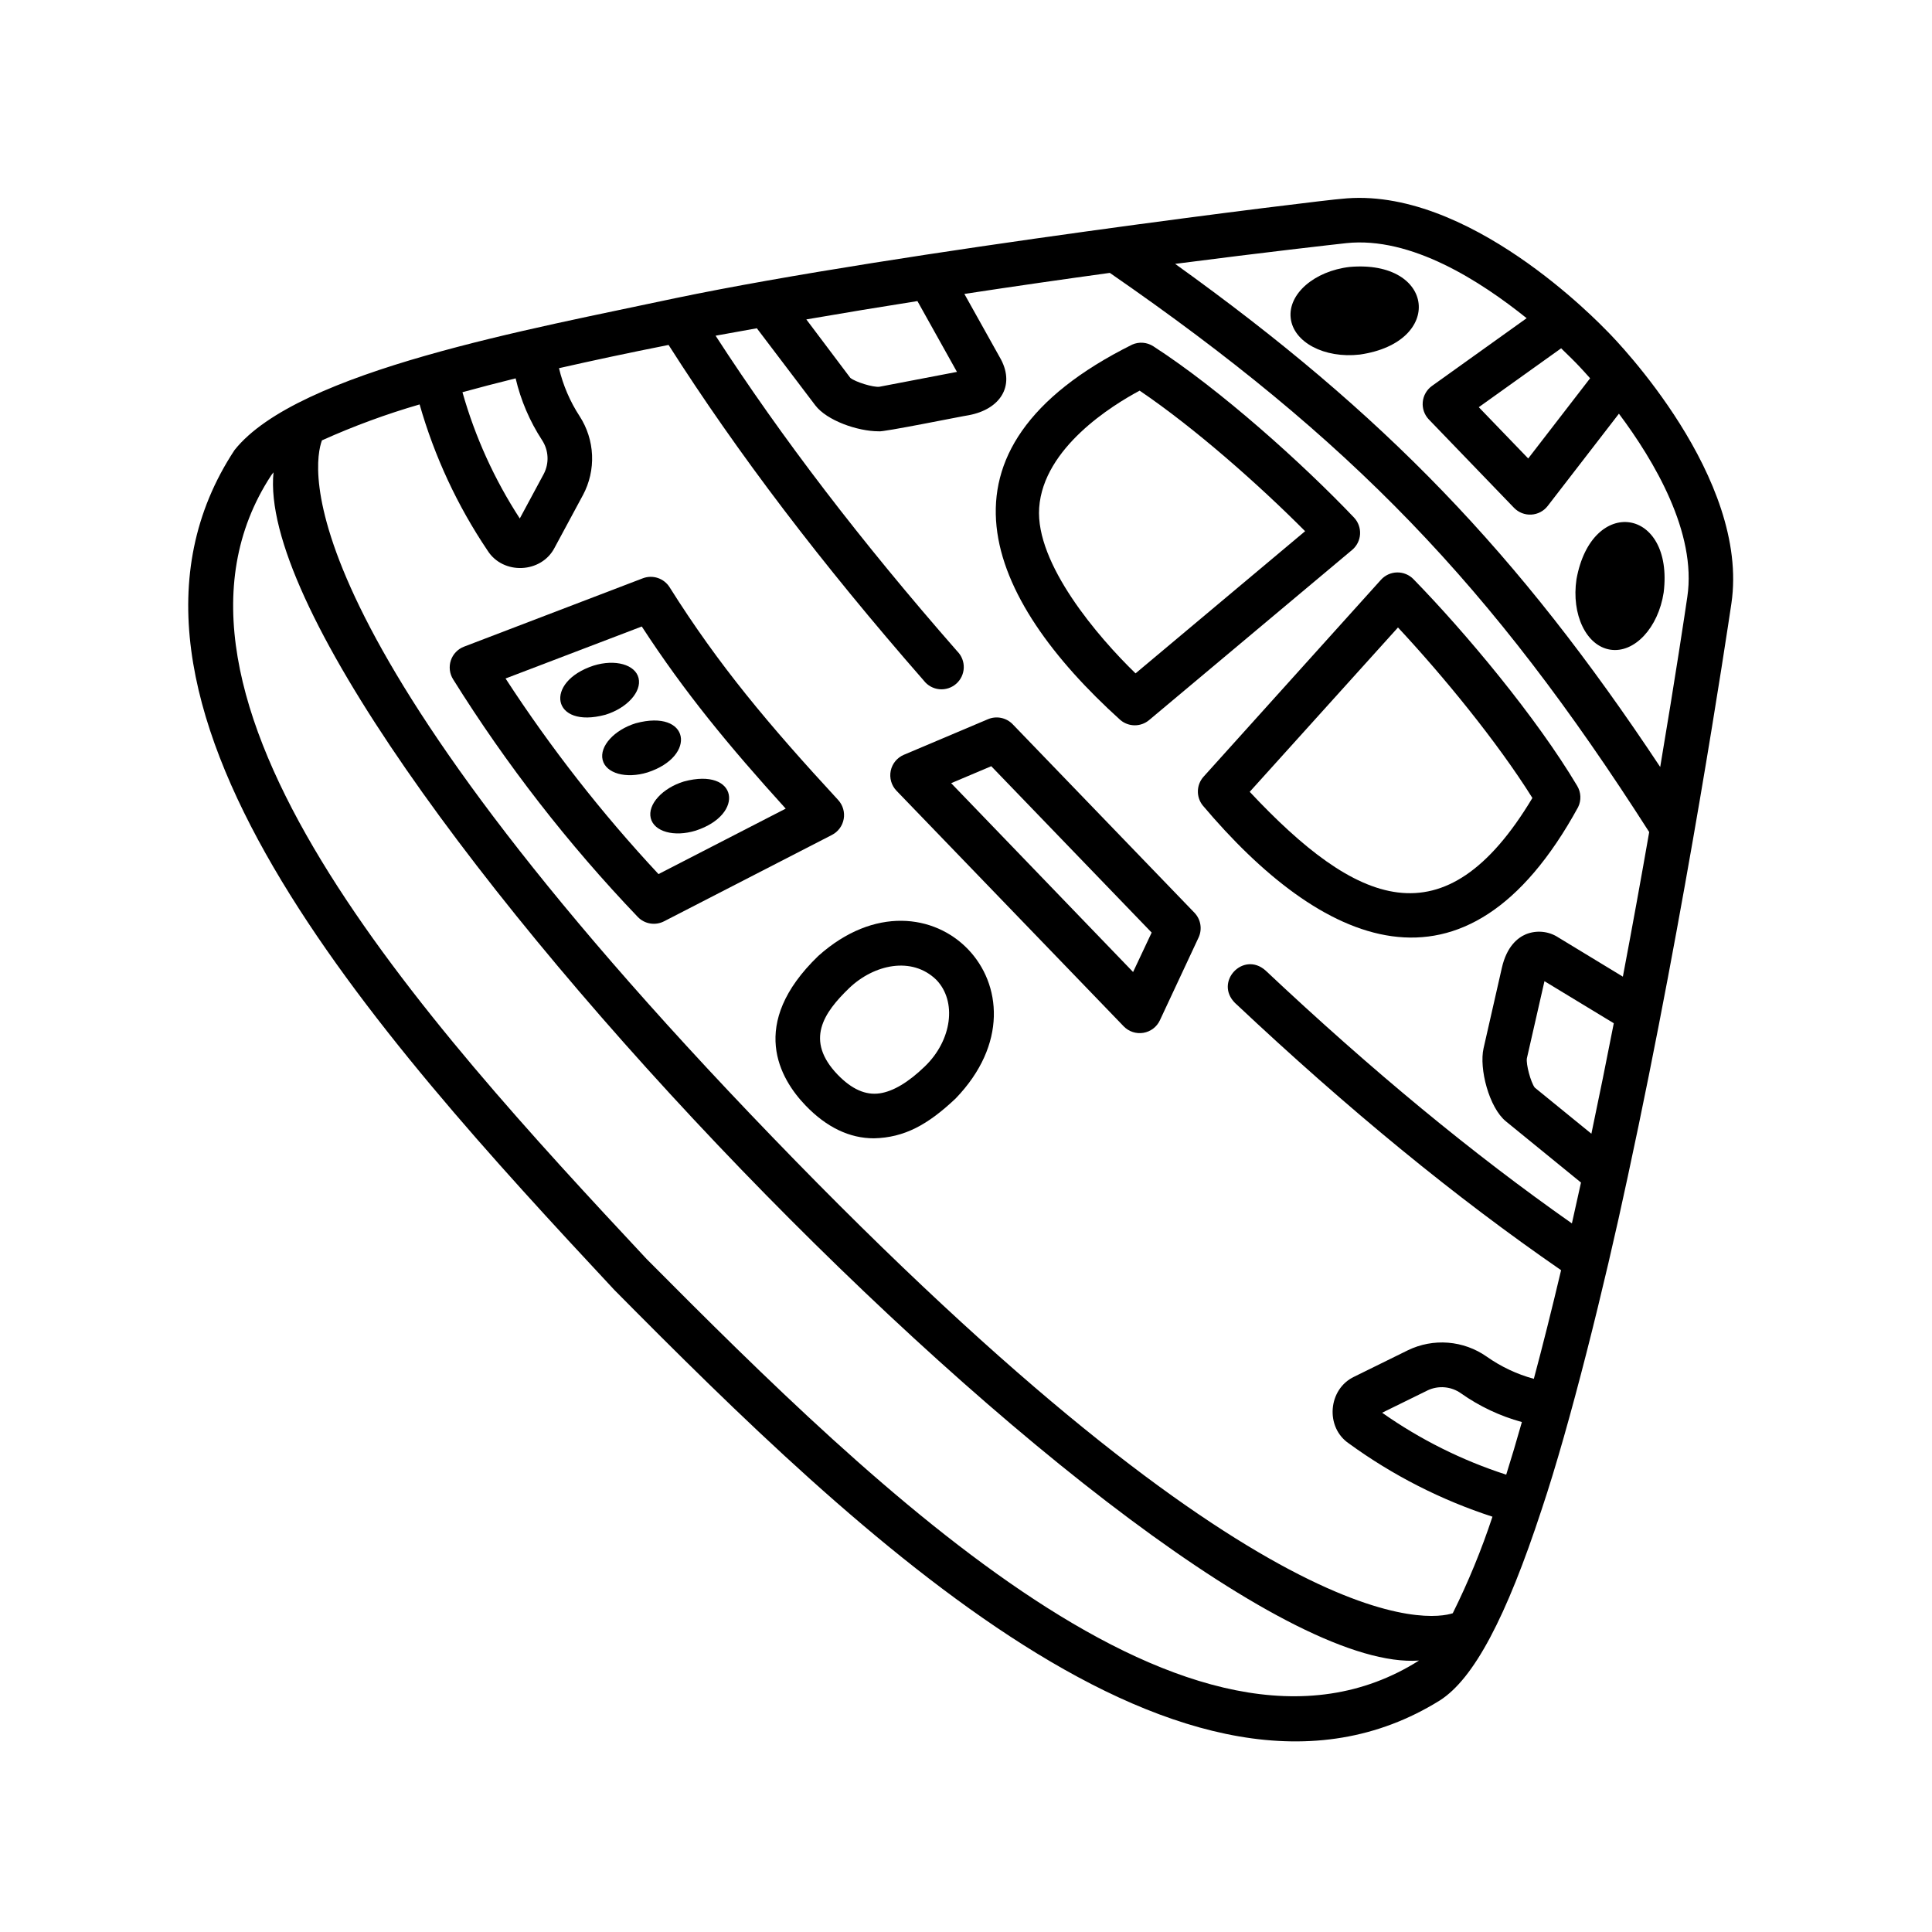 <?xml version="1.0" encoding="UTF-8"?>
<!-- Uploaded to: SVG Find, www.svgrepo.com, Generator: SVG Find Mixer Tools -->
<svg fill="#000000" width="800px" height="800px" version="1.1" viewBox="144 144 512 512" xmlns="http://www.w3.org/2000/svg">
 <g>
  <path d="m306.83 485.87c63.961 64.59 152.29 150.12 218.76 108.75 8.953-5.719 17.535-21.824 27-50.695 7.449-22.23 16.582-59.039 22.781-88.09 15.457-71.527 26.273-143.89 27.465-151.9 4.922-33.309-30.375-69.598-32.699-71.949-2.32-2.352-37.234-38.977-70.699-35.285-3.168 0.117-117.62 14.051-176.35 26.293-37.906 8.137-100.21 19.199-116.94 40.285-43.363 65.867 37.316 154.66 100.68 222.59zm-77.508-225.17c8.391-3.781 17.039-6.961 25.879-9.523 3.926 13.766 10 26.832 17.996 38.707 4.102 6.535 14.277 6.09 17.789-0.758l7.508-13.941h0.004c1.73-3.246 2.559-6.898 2.402-10.57-0.16-3.676-1.297-7.242-3.301-10.328-2.539-3.891-4.387-8.191-5.461-12.715 8.688-1.969 18.32-4.043 29.039-6.16 18.312 28.734 40.461 57.879 67.648 88.965 0.996 1.293 2.484 2.113 4.106 2.273 1.625 0.156 3.242-0.363 4.469-1.441 1.227-1.074 1.953-2.609 2.008-4.242 0.051-1.629-0.57-3.211-1.723-4.363-25.586-29.207-46.555-56.641-64.047-83.641 3.543-0.656 7.188-1.312 10.934-1.969l15.484 20.418c3.051 4.023 11.199 6.887 16.816 6.887 0.688 0.344 22.633-4.121 23.871-4.269 8.285-1.555 12.25-7.684 8.531-14.762l-9.703-17.375c13.617-2.078 26.637-3.938 38.543-5.578 63.895 44.152 101.1 82.742 142.94 148.19-2.066 11.809-4.41 24.785-6.977 38.316l-17.012-10.332v0.004c-2.566-1.727-5.824-2.066-8.691-0.906-2.184 0.926-5.066 3.227-6.356 8.855l-4.859 21.363c-1.219 5.352 1.445 15.742 5.953 19.387l19.867 16.195c-0.82 3.719-1.625 7.328-2.41 10.824-26.312-18.469-52.961-40.461-81.219-67.051-5.856-5.156-13.598 3.031-8.09 8.602 30.07 28.289 58.391 51.492 86.445 70.848-2.519 10.637-4.922 20.191-7.223 28.793l-0.004-0.004c-4.484-1.219-8.719-3.219-12.516-5.902-3.012-2.109-6.535-3.375-10.203-3.668s-7.348 0.398-10.656 2.004l-14.211 6.996c-6.965 3.266-7.773 13.422-1.406 17.711v0.004c11.578 8.422 24.414 14.969 38.031 19.395-2.894 8.766-6.41 17.312-10.52 25.582-5.707 1.871-49.672 9.289-180.26-126.15-130.14-134.81-121.77-178.29-119.42-184.67zm51.324-16.434c1.367 5.832 3.742 11.379 7.016 16.395 1.75 2.676 1.918 6.086 0.445 8.926l-6.356 11.809h-0.004c-6.719-10.328-11.84-21.605-15.191-33.457 4.336-1.195 9.031-2.418 14.09-3.672zm106.48-20.477 10.477 18.766-20.555 3.938c-1.605 0.207-6.328-1.238-7.703-2.352l-11.66-15.492c9.898-1.711 19.777-3.336 29.441-4.859zm178.61 220.66-15.016-12.23c-1.062-1.426-2.344-6.188-2.078-7.766l4.656-20.43 18.371 11.148c-1.879 9.617-3.859 19.426-5.934 29.277zm-22.574 90.352c-11.723-3.793-22.809-9.324-32.883-16.414l12.016-5.902-0.004-0.004c2.891-1.383 6.301-1.082 8.906 0.777 4.891 3.453 10.344 6.023 16.117 7.598-1.422 5.019-2.805 9.668-4.152 13.945zm18.422-294.69c0.297 0.316 1.457 1.477 3.809 4.133l-16.402 21.254-13.098-13.59 21.824-15.605c2.402 2.312 3.797 3.738 3.867 3.809zm-60.84-31.676c17.27-1.832 35.672 10.137 47.832 19.887l-25.113 17.969c-1.379 1-2.262 2.547-2.418 4.242-0.16 1.699 0.426 3.379 1.602 4.613l22.582 23.43c1.191 1.234 2.863 1.891 4.574 1.797 1.715-0.094 3.305-0.93 4.352-2.289l18.875-24.453c9.328 12.457 20.664 31.566 18.125 48.539-0.531 3.652-3.09 20.773-7.184 45.086-37.695-56.836-73.121-93.578-128.55-133.33 24.453-3.156 41.645-5.082 45.324-5.488zm-284.89 61.551c0.176-0.254 0.395-0.531 0.629-0.816-6.887 68.074 236.36 319.75 303.57 314.89-59.59 37.676-143.83-45.215-204.67-106.39-58.973-63.105-137.76-149.24-99.523-207.68z"/>
  <path d="m486.05 228.31c0.738 6.414 8.945 10.734 18.32 9.652 22.477-3.246 19.945-25.172-2.676-23.223-9.379 1.086-16.383 7.156-15.645 13.57z"/>
  <path d="m570.76 316.17c6.375 0.984 12.703-5.805 14.129-15.145 2.773-22.535-19.051-25.859-23.105-3.523-1.395 9.34 2.59 17.691 8.977 18.668z"/>
  <path d="m462.73 357.44c31.055 36.812 69.402 55.469 99.492 0.453 0.871-1.793 0.781-3.898-0.238-5.609-10.875-18.262-29.637-40.688-43.406-54.801h0.004c-1.141-1.168-2.711-1.812-4.344-1.781-1.629 0.031-3.176 0.738-4.269 1.949l-46.992 52.16c-1.938 2.141-2.039 5.367-0.246 7.629zm51.75-47.152c11.887 12.742 26.223 30.188 35.621 45.184-23.32 38.887-46.738 28.43-74.914-1.633z"/>
  <path d="m440.86 334.77c2.195 1.902 5.445 1.926 7.668 0.059l53.805-45.098c1.246-1.047 2.008-2.562 2.098-4.191 0.09-1.625-0.492-3.219-1.617-4.398-13.598-14.277-35.324-33.84-53.184-45.383-1.672-1.074-3.773-1.238-5.59-0.434-56.188 27.957-38.602 67.426-3.18 99.445zm-21.469-56.195c1.113-15.949 19.484-27.238 26.629-31.047 14.641 9.93 31.559 24.895 43.848 37.246l-44.938 37.676c-9.887-9.574-26.574-29.047-25.539-43.875z"/>
  <path d="m360.86 397.33c-18.754 18.086-10.145 32.621-3.336 39.676 5.551 5.758 11.621 8.66 18.074 8.66 8.078-0.188 14.27-3.582 21.648-10.547 27.621-28.629-6.777-64.309-36.387-37.789zm28.23 29.285c-4.359 4.211-8.383 6.613-11.957 7.133-3.738 0.543-7.379-1.074-11.121-4.922-8.797-9.133-3.738-16.441 3.039-22.977 6.543-6.25 16.582-8.512 23.074-2.195 5.527 5.711 4.168 16.023-3.035 22.961z"/>
  <path d="m441.79 415.99c1.352 1.398 3.301 2.039 5.219 1.719 1.918-0.32 3.555-1.562 4.375-3.324l10.242-21.914v0.004c1.039-2.219 0.602-4.844-1.102-6.606l-48.156-49.938c-1.695-1.754-4.297-2.285-6.543-1.336l-22.277 9.426c-1.793 0.754-3.102 2.344-3.496 4.25-0.391 1.902 0.18 3.883 1.527 5.285zm-35.098-68.938 42.508 44.09-4.922 10.449-48.215-50.043z"/>
  <path d="m367.59 361.05c0.328-1.816-0.215-3.68-1.465-5.039-18.422-19.973-31.625-35.648-44.672-56.383-1.5-2.383-4.477-3.375-7.106-2.371l-47.379 18.117c-1.652 0.633-2.934 1.969-3.492 3.648-0.555 1.676-0.336 3.516 0.609 5.012 14.121 22.605 30.52 43.707 48.941 62.973 1.809 1.875 4.633 2.344 6.949 1.152l44.508-22.898h-0.004c1.637-0.84 2.789-2.398 3.109-4.211zm-49.082 14.594c-14.988-16.07-28.551-33.414-40.531-51.836l36.102-13.777c11.395 17.504 23.074 31.645 38.141 48.266z"/>
  <path d="m303.7 345.37c0.867 3.59 6.199 5.086 11.918 3.324 13.246-4.32 11.16-16.887-3.129-13.027-5.719 1.762-9.656 6.102-8.789 9.703z"/>
  <path d="m313.23 323.71c-0.867-3.602-6.199-5.086-11.906-3.324-13.246 4.32-11.16 16.887 3.129 13.027 5.715-1.762 9.641-6.102 8.777-9.703z"/>
  <path d="m316.45 360.8c0.867 3.602 6.199 5.086 11.918 3.324 13.246-4.32 11.16-16.875-3.129-13.02-5.719 1.754-9.652 6.102-8.789 9.695z"/>
 </g>
</svg>